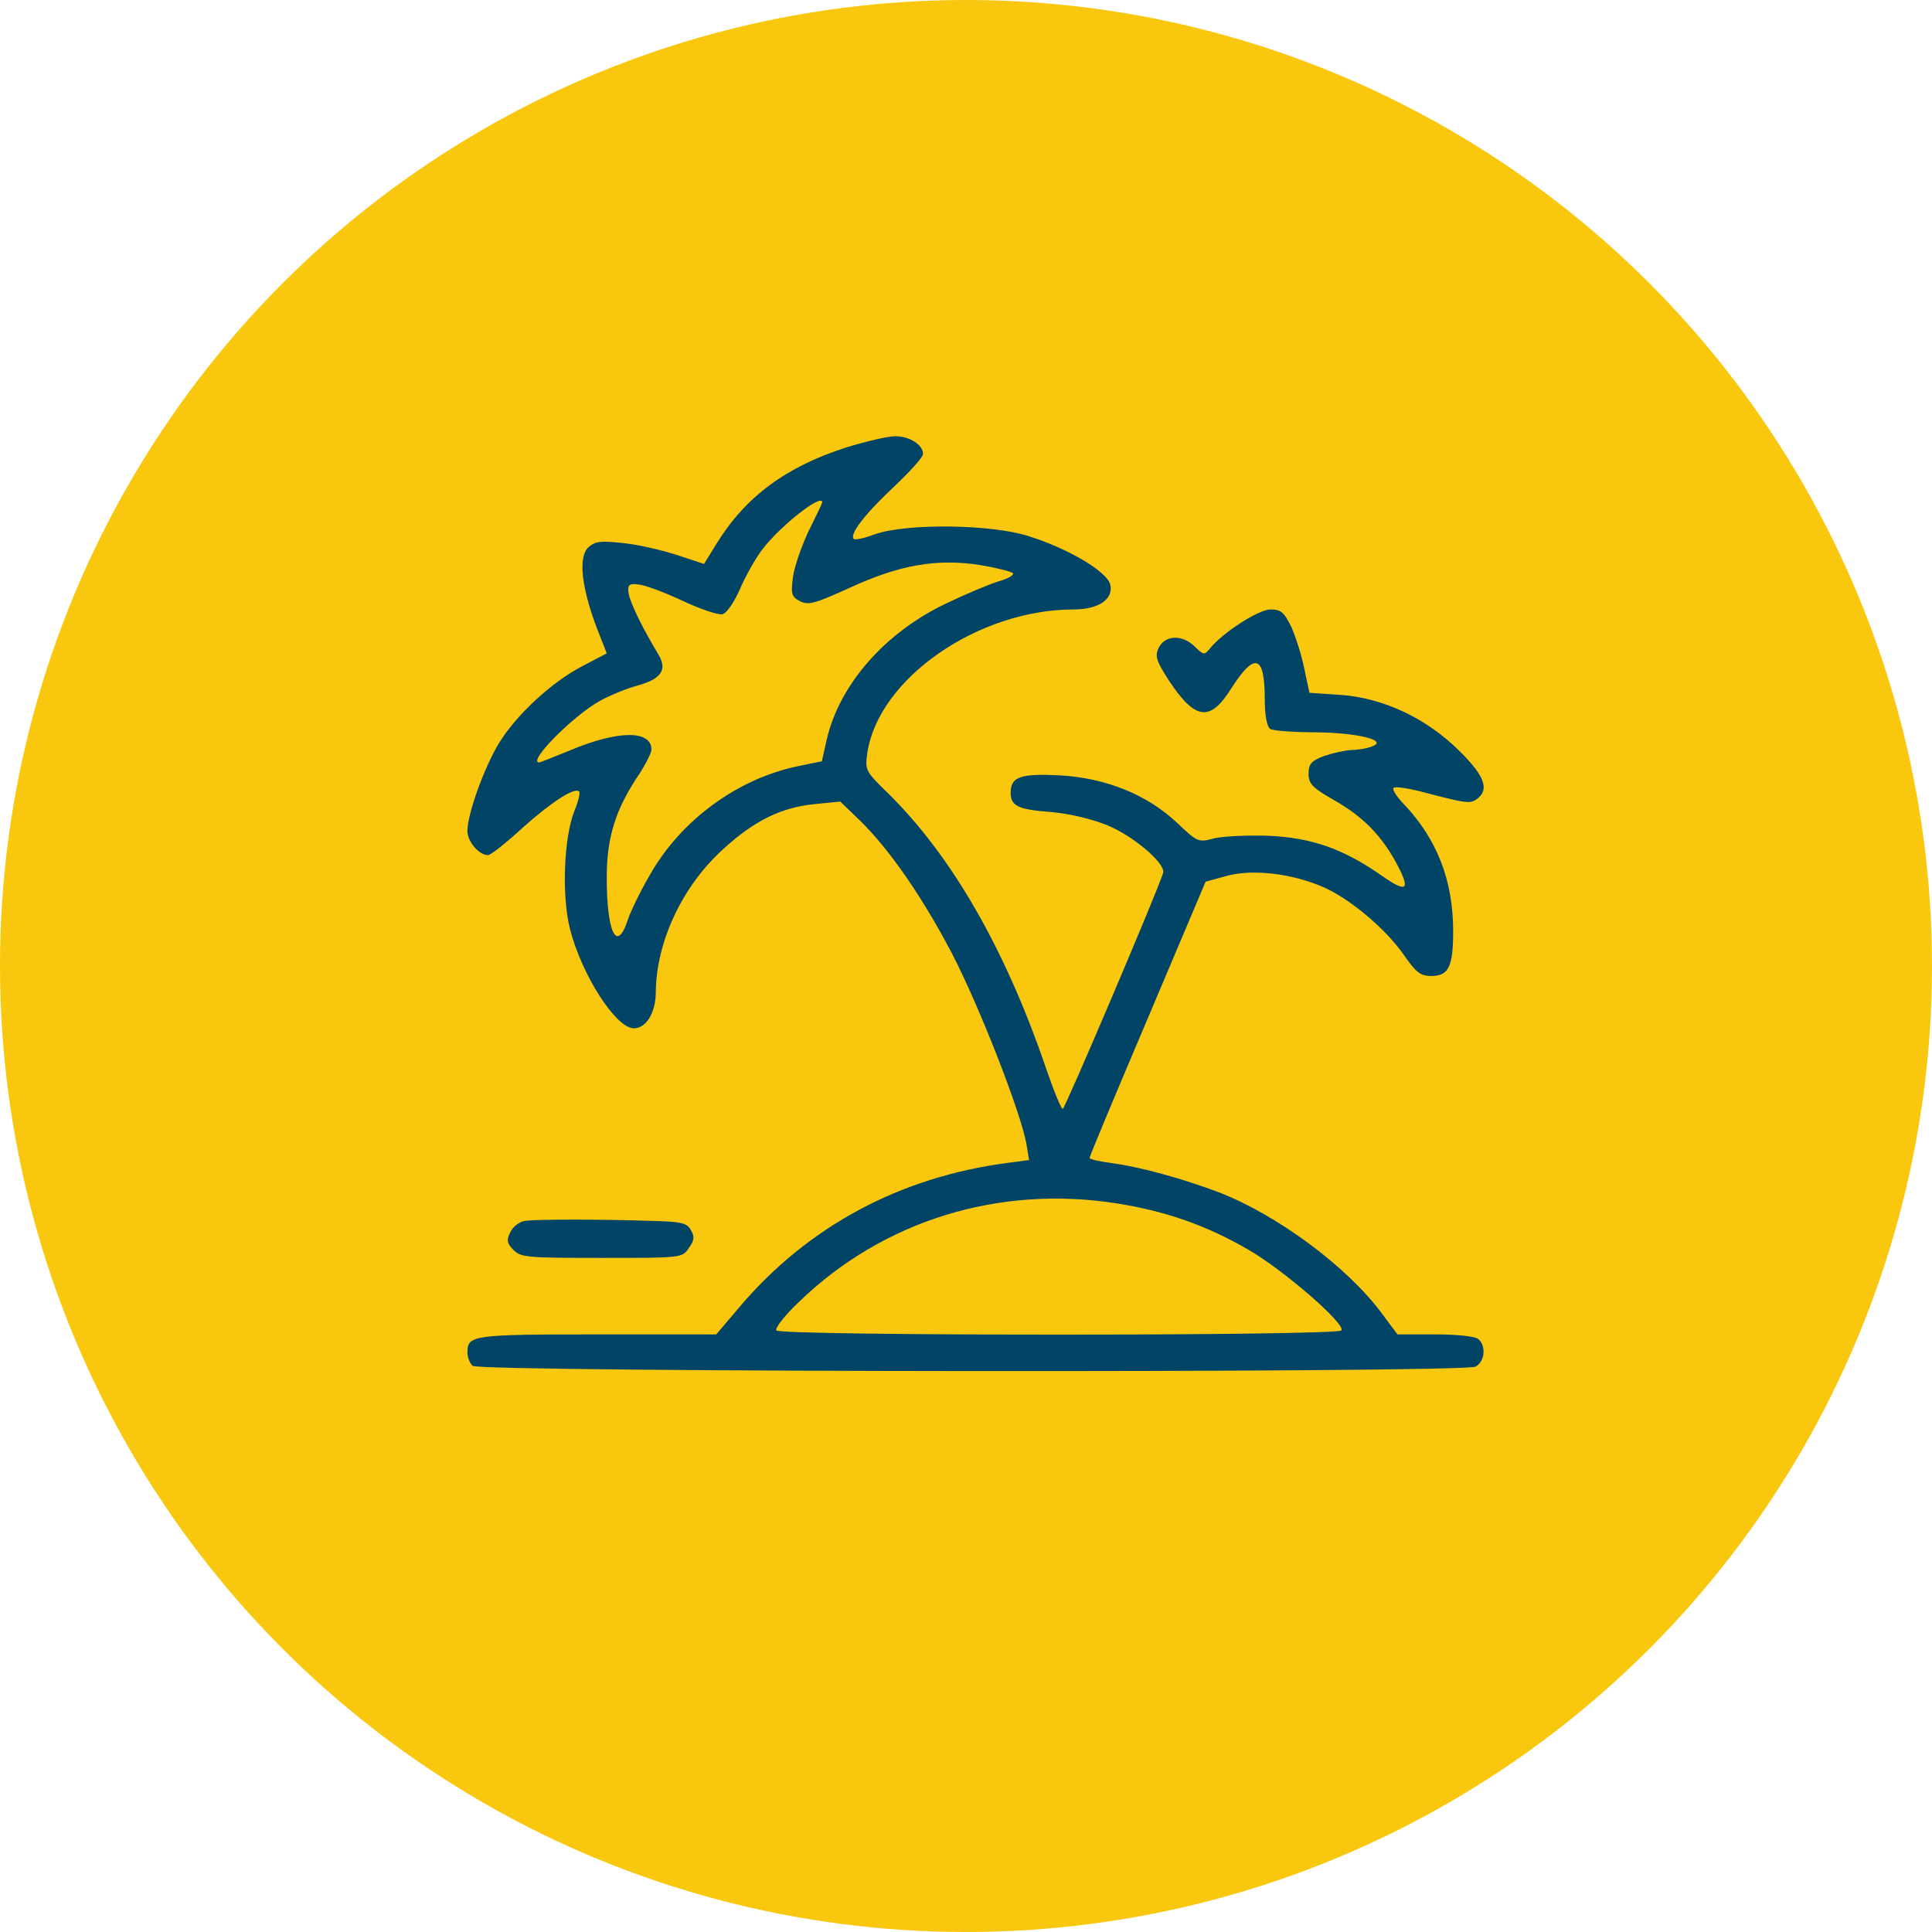 <?xml version="1.0" encoding="UTF-8"?> <svg xmlns="http://www.w3.org/2000/svg" width="62" height="62" viewBox="0 0 62 62" fill="none"> <circle cx="31" cy="31" r="31" fill="#F9C70E"></circle> <path d="M27.147 14.362C25.221 14.982 23.927 15.939 23 17.438L22.592 18.097L21.692 17.8C21.2 17.645 20.427 17.464 19.963 17.425C19.26 17.348 19.091 17.373 18.88 17.567C18.557 17.865 18.655 18.821 19.133 20.101L19.471 20.967L18.683 21.38C17.713 21.884 16.575 22.931 16.012 23.849C15.548 24.612 15 26.111 15 26.667C15 27.003 15.366 27.442 15.661 27.442C15.745 27.442 16.237 27.055 16.771 26.563C17.699 25.736 18.43 25.258 18.585 25.4C18.627 25.439 18.557 25.723 18.43 26.033C18.093 26.886 18.023 28.748 18.29 29.808C18.669 31.294 19.766 33 20.342 33C20.736 33 21.045 32.496 21.045 31.837C21.059 30.234 21.889 28.438 23.21 27.248C24.209 26.331 25.08 25.904 26.177 25.801L26.964 25.723L27.583 26.318C28.525 27.235 29.579 28.748 30.549 30.596C31.421 32.276 32.757 35.688 32.939 36.71L33.024 37.227L32.349 37.317C28.876 37.769 25.924 39.359 23.731 41.944L22.985 42.823H19.162C15.141 42.823 15 42.849 15 43.405C15 43.56 15.07 43.741 15.169 43.831C15.394 44.038 46.928 44.064 47.35 43.857C47.645 43.702 47.701 43.211 47.448 42.978C47.35 42.888 46.816 42.823 46.07 42.823H44.847L44.327 42.125C43.216 40.639 40.981 38.984 39.111 38.261C37.944 37.821 36.581 37.446 35.709 37.33C35.301 37.278 34.964 37.201 34.964 37.162C34.964 37.11 35.807 35.094 36.834 32.677L38.689 28.295L39.392 28.101C40.236 27.882 41.487 28.037 42.485 28.476C43.329 28.851 44.468 29.808 45.044 30.635C45.438 31.203 45.578 31.32 45.93 31.32C46.492 31.32 46.633 31.023 46.633 29.872C46.633 28.256 46.113 26.925 45.058 25.814C44.819 25.568 44.664 25.323 44.721 25.284C44.777 25.232 45.213 25.297 45.691 25.426C47.083 25.788 47.181 25.801 47.406 25.633C47.8 25.335 47.645 24.896 46.83 24.095C45.775 23.048 44.383 22.389 42.992 22.298L42.021 22.233L41.853 21.445C41.768 21.018 41.572 20.411 41.431 20.101C41.206 19.648 41.108 19.558 40.77 19.558C40.391 19.558 39.224 20.308 38.816 20.825C38.647 21.031 38.619 21.018 38.338 20.747C37.944 20.359 37.396 20.372 37.185 20.786C37.059 21.057 37.101 21.199 37.508 21.833C38.352 23.112 38.83 23.177 39.505 22.104C40.264 20.915 40.587 21.006 40.587 22.427C40.587 22.97 40.658 23.332 40.77 23.397C40.855 23.448 41.515 23.5 42.204 23.5C43.568 23.513 44.566 23.759 44.032 23.952C43.877 24.017 43.568 24.069 43.357 24.069C43.146 24.082 42.752 24.172 42.485 24.263C42.078 24.418 41.993 24.521 41.993 24.831C41.993 25.154 42.12 25.284 42.823 25.684C43.709 26.189 44.299 26.77 44.791 27.662C45.283 28.567 45.171 28.683 44.341 28.101C43.104 27.235 42.092 26.886 40.728 26.822C40.067 26.796 39.28 26.835 38.985 26.899C38.45 27.041 38.436 27.029 37.79 26.421C36.82 25.503 35.512 24.974 34.036 24.883C32.757 24.818 32.433 24.922 32.433 25.439C32.433 25.865 32.672 25.982 33.741 26.059C34.317 26.111 35.034 26.279 35.54 26.486C36.384 26.835 37.41 27.714 37.326 28.011C37.199 28.476 34.176 35.585 34.106 35.585C34.05 35.585 33.811 34.99 33.558 34.254C32.25 30.428 30.521 27.429 28.454 25.413C27.78 24.754 27.752 24.715 27.836 24.146C28.201 21.768 31.393 19.558 34.458 19.558C35.259 19.558 35.751 19.222 35.625 18.744C35.498 18.33 34.289 17.606 33.01 17.206C31.815 16.818 29.087 16.792 28.089 17.141C27.752 17.27 27.442 17.335 27.4 17.296C27.245 17.154 27.766 16.482 28.679 15.629C29.2 15.137 29.621 14.672 29.621 14.569C29.621 14.271 29.186 14 28.736 14C28.483 14 27.78 14.168 27.147 14.362ZM26.388 16.12C26.388 16.146 26.191 16.559 25.952 17.037C25.727 17.516 25.488 18.188 25.446 18.524C25.376 19.067 25.404 19.157 25.685 19.299C25.952 19.429 26.163 19.364 27.273 18.86C28.876 18.123 30.071 17.916 31.477 18.136C31.997 18.227 32.461 18.343 32.504 18.395C32.546 18.459 32.335 18.576 32.054 18.653C31.758 18.744 31.013 19.054 30.395 19.351C28.412 20.282 26.936 21.962 26.528 23.746L26.374 24.431L25.615 24.586C23.674 24.986 21.847 26.318 20.849 28.088C20.539 28.618 20.23 29.265 20.146 29.523C19.794 30.596 19.471 29.937 19.471 28.153C19.471 26.873 19.752 25.969 20.511 24.844C20.722 24.521 20.905 24.159 20.905 24.056C20.905 23.422 19.822 23.435 18.29 24.082C17.77 24.288 17.334 24.469 17.306 24.469C16.898 24.469 18.416 22.944 19.274 22.479C19.583 22.311 20.117 22.091 20.455 22.001C21.214 21.794 21.425 21.497 21.13 21.006C20.624 20.165 20.216 19.338 20.174 19.041C20.131 18.769 20.188 18.718 20.483 18.756C20.68 18.769 21.312 19.002 21.889 19.273C22.465 19.545 23.042 19.739 23.182 19.713C23.309 19.687 23.548 19.351 23.731 18.937C23.899 18.537 24.223 17.955 24.434 17.671C24.982 16.921 26.388 15.809 26.388 16.12ZM35.864 38.623C37.41 38.868 38.703 39.321 40.025 40.083C41.164 40.729 43.188 42.487 43.048 42.694C42.921 42.875 25.024 42.875 24.912 42.694C24.869 42.616 25.193 42.203 25.643 41.776C28.342 39.165 32.068 38.015 35.864 38.623Z" fill="#014465"></path> <path d="M16.856 39.178C16.673 39.204 16.462 39.359 16.378 39.54C16.251 39.786 16.265 39.902 16.476 40.109C16.715 40.354 16.912 40.367 19.302 40.367C21.875 40.367 21.889 40.367 22.1 40.057C22.282 39.811 22.297 39.682 22.17 39.475C22.044 39.243 21.875 39.204 20.863 39.178C19.218 39.126 17.235 39.126 16.856 39.178Z" fill="#014465"></path> </svg> 